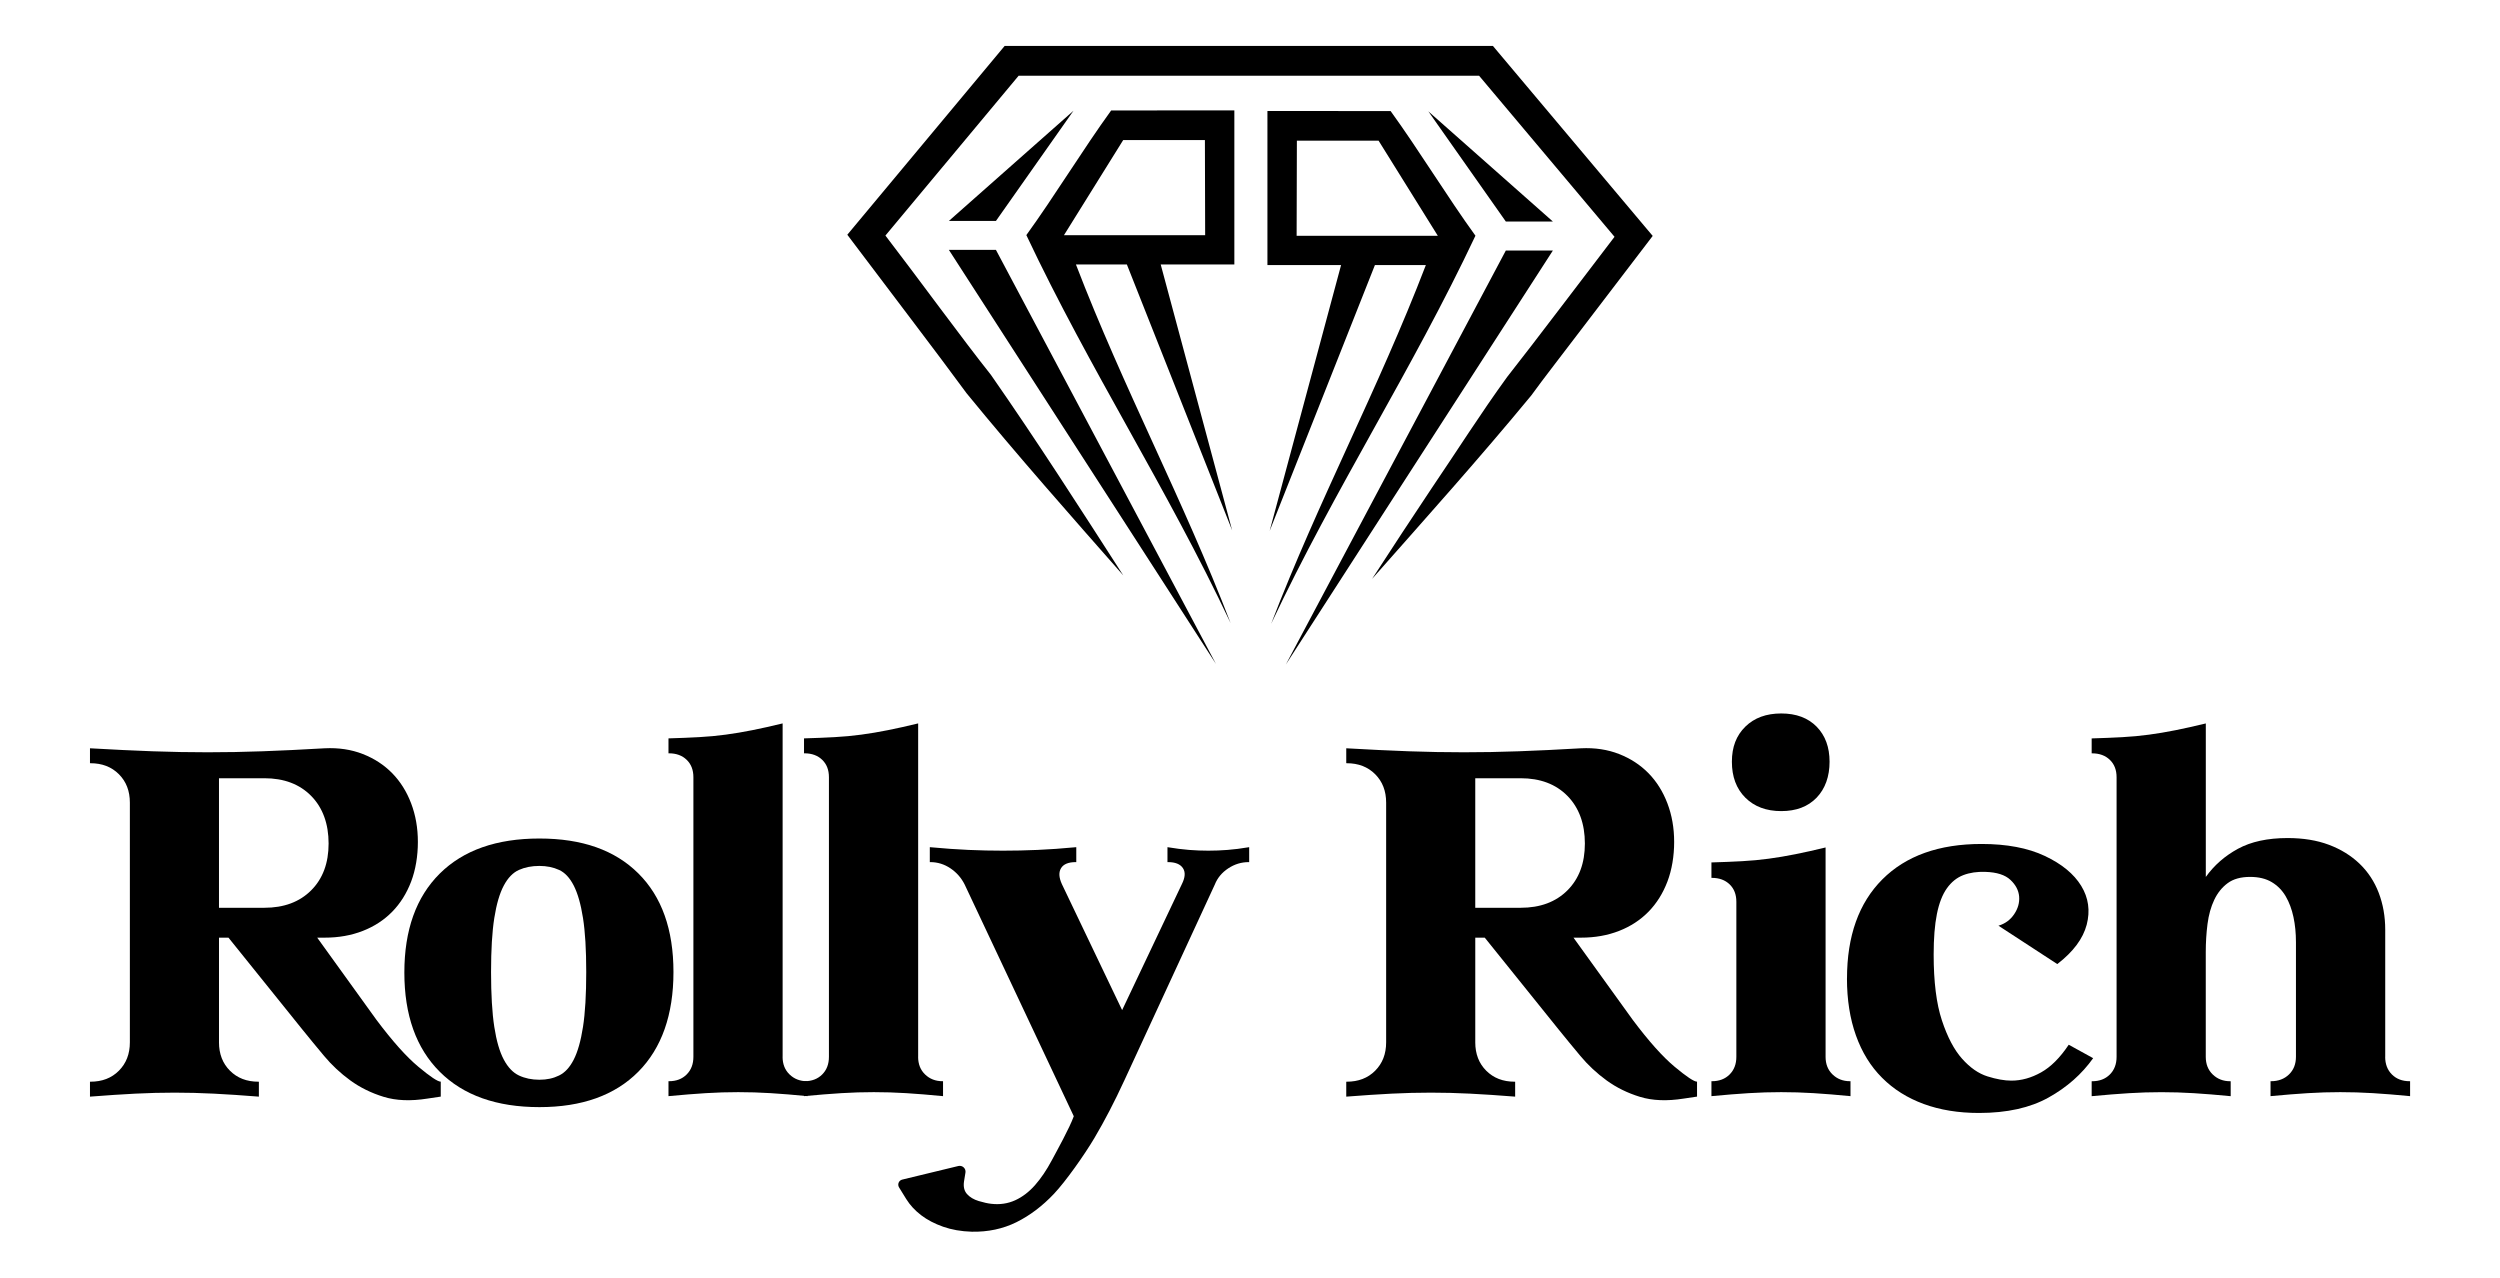<?xml version="1.0" encoding="UTF-8"?>
<svg id="Layer_2" data-name="Layer 2" xmlns="http://www.w3.org/2000/svg" viewBox="0 0 701.3 358.41">
  <defs>
    <style>
      .cls-1 {
        stroke-width: 0px;
      }
    </style>
  </defs>
  <g>
    <path class="cls-1" d="m61.43,292.39c0,3.26,1.03,5.92,3.08,7.97,2.05,2.05,4.7,3.08,7.97,3.08h.14v4.19c-4.66-.37-8.88-.65-12.65-.84-3.77-.19-7.43-.28-10.97-.28s-7.32.09-11.04.28c-3.73.19-7.97.47-12.72.84v-4.19h.14c3.26,0,5.92-1.02,7.97-3.08s3.08-4.7,3.08-7.97v-67.24c0-3.26-1.03-5.92-3.08-7.97-2.05-2.05-4.71-3.08-7.97-3.08h-.14v-4.19c6.43.37,12.28.65,17.54.84,5.26.19,10.41.28,15.45.28s10.16-.09,15.38-.28c5.22-.19,11.04-.46,17.47-.84,3.91-.19,7.48.35,10.69,1.61,3.22,1.26,5.96,3.05,8.25,5.38,2.28,2.33,4.05,5.15,5.31,8.46,1.26,3.31,1.89,6.92,1.89,10.83s-.63,7.81-1.89,11.11c-1.26,3.31-3.03,6.13-5.31,8.46-2.29,2.33-5.03,4.12-8.25,5.38s-6.78,1.89-10.69,1.89h-2.1l16.63,23.07c4.47,5.96,8.39,10.35,11.74,13.14,3.35,2.8,5.45,4.19,6.29,4.19v4.19l-3.77.56c-4.66.74-8.74.58-12.23-.49-3.49-1.07-6.62-2.61-9.37-4.61-2.75-2-5.2-4.29-7.34-6.85-2.14-2.56-4.19-5.05-6.15-7.48l-20.69-25.72h-2.66v29.36Zm12.72-37.74c5.5,0,9.88-1.63,13.14-4.89,3.26-3.26,4.89-7.64,4.89-13.14s-1.63-10.04-4.89-13.35c-3.26-3.31-7.64-4.96-13.14-4.96h-12.72v36.35h12.72Z"/>
    <path class="cls-1" d="m151.31,310.57c-12.02,0-21.34-3.31-27.96-9.93-6.62-6.62-9.92-15.89-9.92-27.82s3.31-21.18,9.92-27.75c6.62-6.57,15.94-9.85,27.96-9.85s21.18,3.26,27.75,9.78c6.57,6.52,9.86,15.75,9.86,27.68s-3.29,21.34-9.86,27.96c-6.57,6.62-15.82,9.93-27.75,9.93Zm0-67.66c-2.14,0-4.05.37-5.73,1.12-1.68.75-3.1,2.21-4.26,4.4-1.17,2.19-2.05,5.22-2.66,9.09-.61,3.87-.91,8.92-.91,15.17s.3,11.46.91,15.38c.6,3.91,1.49,6.97,2.66,9.16,1.16,2.19,2.59,3.68,4.26,4.47,1.68.79,3.59,1.19,5.73,1.19s3.89-.39,5.52-1.19c1.63-.79,3.01-2.28,4.12-4.47,1.12-2.19,1.98-5.24,2.59-9.16.61-3.91.91-9.04.91-15.38s-.3-11.3-.91-15.17c-.61-3.87-1.47-6.9-2.59-9.09-1.12-2.19-2.49-3.66-4.12-4.4-1.63-.75-3.47-1.12-5.52-1.12Z"/>
    <path class="cls-1" d="m219.53,296.45c0,2.05.65,3.7,1.96,4.96,1.3,1.26,2.94,1.89,4.89,1.89h.14v4.19c-3.82-.37-7.27-.65-10.34-.84-3.08-.19-6.1-.28-9.09-.28s-6.01.09-9.09.28c-3.08.19-6.57.47-10.48.84v-4.19h.14c2.05,0,3.7-.63,4.96-1.89s1.89-2.91,1.89-4.96v-78.42c0-2.05-.63-3.68-1.89-4.89-1.26-1.21-2.91-1.82-4.96-1.82h-.14v-4.19c3.17-.09,6.03-.21,8.6-.35,2.56-.14,5.05-.37,7.48-.7,2.42-.33,4.92-.74,7.48-1.26,2.56-.51,5.38-1.14,8.46-1.89v93.52Z"/>
    <path class="cls-1" d="m257.55,296.45c0,2.05.65,3.7,1.96,4.96,1.3,1.26,2.94,1.89,4.89,1.89h.14v4.19c-3.82-.37-7.27-.65-10.34-.84-3.08-.19-6.1-.28-9.09-.28s-6.01.09-9.09.28c-3.08.19-6.57.47-10.48.84v-4.19h.14c2.05,0,3.7-.63,4.96-1.89,1.26-1.26,1.89-2.91,1.89-4.96v-78.42c0-2.05-.63-3.68-1.89-4.89-1.26-1.21-2.91-1.82-4.96-1.82h-.14v-4.19c3.17-.09,6.03-.21,8.6-.35,2.56-.14,5.05-.37,7.48-.7,2.42-.33,4.92-.74,7.48-1.26,2.56-.51,5.38-1.14,8.46-1.89v93.52Z"/>
    <path class="cls-1" d="m413.84,292.39c0,3.26,1.03,5.92,3.08,7.97,2.05,2.05,4.7,3.08,7.97,3.08h.14v4.19c-4.66-.37-8.88-.65-12.65-.84-3.77-.19-7.43-.28-10.97-.28s-7.32.09-11.04.28c-3.73.19-7.97.47-12.72.84v-4.19h.14c3.26,0,5.92-1.02,7.97-3.08s3.08-4.7,3.08-7.97v-67.24c0-3.26-1.03-5.92-3.08-7.97-2.05-2.05-4.71-3.08-7.97-3.08h-.14v-4.19c6.43.37,12.28.65,17.54.84,5.26.19,10.41.28,15.45.28s10.16-.09,15.38-.28c5.22-.19,11.04-.46,17.47-.84,3.91-.19,7.48.35,10.69,1.61,3.22,1.26,5.96,3.05,8.25,5.38,2.28,2.33,4.05,5.15,5.31,8.46,1.26,3.31,1.89,6.92,1.89,10.83s-.63,7.81-1.89,11.11c-1.26,3.31-3.03,6.13-5.31,8.46-2.29,2.33-5.03,4.12-8.25,5.38-3.22,1.26-6.78,1.89-10.69,1.89h-2.1l16.63,23.07c4.47,5.96,8.39,10.35,11.74,13.14,3.35,2.8,5.45,4.19,6.29,4.19v4.19l-3.77.56c-4.66.74-8.74.58-12.23-.49-3.49-1.07-6.62-2.61-9.37-4.61-2.75-2-5.2-4.29-7.34-6.85-2.14-2.56-4.19-5.05-6.15-7.48l-20.69-25.72h-2.66v29.36Zm12.72-37.74c5.5,0,9.88-1.63,13.14-4.89,3.26-3.26,4.89-7.64,4.89-13.14s-1.63-10.04-4.89-13.35c-3.26-3.31-7.64-4.96-13.14-4.96h-12.72v36.35h12.72Z"/>
    <path class="cls-1" d="m512.11,296.45c0,2.05.65,3.7,1.96,4.96,1.3,1.26,2.94,1.89,4.89,1.89h.14v4.19c-3.82-.37-7.27-.65-10.35-.84-3.08-.19-6.1-.28-9.09-.28s-6.01.09-9.09.28c-3.08.19-6.57.47-10.48.84v-4.19h.14c2.05,0,3.7-.63,4.96-1.89,1.26-1.26,1.89-2.91,1.89-4.96v-43.48c0-2.05-.63-3.68-1.89-4.89-1.26-1.21-2.91-1.82-4.96-1.82h-.14v-4.33c3.17-.09,6.03-.21,8.6-.35,2.56-.14,5.06-.37,7.48-.7,2.42-.33,4.92-.74,7.48-1.26,2.56-.51,5.38-1.14,8.46-1.89v58.71Zm-12.44-68.92c-4.19,0-7.55-1.26-10.07-3.77-2.52-2.52-3.77-5.87-3.77-10.07s1.26-7.38,3.77-9.85c2.52-2.47,5.87-3.7,10.07-3.7s7.5,1.24,9.93,3.7c2.42,2.47,3.63,5.75,3.63,9.85s-1.21,7.55-3.63,10.07c-2.43,2.52-5.73,3.77-9.93,3.77Z"/>
    <path class="cls-1" d="m518.12,274.5c0-11.93,3.31-21.2,9.92-27.82,6.62-6.62,15.89-9.93,27.82-9.93,7.08,0,13,1.12,17.75,3.36,4.75,2.24,8.15,5.03,10.21,8.39,2.05,3.35,2.56,6.99,1.54,10.9-1.03,3.91-3.77,7.6-8.25,11.04l-16.5-10.76c1.86-.56,3.33-1.63,4.4-3.22,1.07-1.58,1.54-3.24,1.4-4.96-.14-1.72-.96-3.29-2.45-4.68-1.49-1.4-3.82-2.14-6.99-2.24-2.33-.09-4.4.21-6.22.91-1.82.7-3.36,1.94-4.61,3.7-1.26,1.77-2.19,4.17-2.8,7.2-.61,3.03-.91,6.83-.91,11.39,0,7.64.77,13.79,2.31,18.45,1.54,4.66,3.42,8.25,5.66,10.76,2.24,2.52,4.61,4.17,7.13,4.96,2.52.79,4.75,1.19,6.71,1.19,2.8,0,5.57-.77,8.32-2.31,2.75-1.54,5.33-4.12,7.76-7.76l6.85,3.77c-3.17,4.47-7.34,8.16-12.51,11.04-5.17,2.89-11.67,4.33-19.5,4.33-5.78,0-10.95-.84-15.52-2.52-4.57-1.68-8.46-4.12-11.67-7.34-3.22-3.21-5.66-7.17-7.34-11.88-1.68-4.7-2.52-10.04-2.52-16.01Z"/>
    <path class="cls-1" d="m669.09,296.45c0,2.05.63,3.7,1.89,4.96,1.26,1.26,2.91,1.89,4.96,1.89h.14v4.19c-3.82-.37-7.29-.65-10.42-.84-3.12-.19-6.17-.28-9.16-.28s-6.01.09-9.09.28c-3.08.19-6.57.47-10.48.84v-4.19h.14c2.05,0,3.73-.63,5.03-1.89,1.3-1.26,1.96-2.91,1.96-4.96v-32.15c0-2.52-.23-4.87-.7-7.06-.47-2.19-1.19-4.12-2.17-5.8-.98-1.68-2.29-3.01-3.91-3.98-1.63-.98-3.66-1.47-6.08-1.47-2.61,0-4.71.58-6.29,1.75-1.59,1.17-2.84,2.73-3.77,4.68-.93,1.96-1.56,4.22-1.89,6.78-.33,2.56-.49,5.2-.49,7.9v29.36c0,2.05.65,3.7,1.96,4.96,1.3,1.26,2.94,1.89,4.89,1.89h.14v4.19c-3.82-.37-7.27-.65-10.34-.84-3.08-.19-6.1-.28-9.09-.28s-6.01.09-9.09.28c-3.08.19-6.57.47-10.48.84v-4.19h.14c2.05,0,3.7-.63,4.96-1.89,1.26-1.26,1.89-2.91,1.89-4.96v-78.42c0-2.05-.63-3.68-1.89-4.89-1.26-1.21-2.91-1.82-4.96-1.82h-.14v-4.19c3.17-.09,6.03-.21,8.6-.35,2.56-.14,5.05-.37,7.48-.7,2.42-.33,4.92-.74,7.48-1.26,2.56-.51,5.38-1.14,8.46-1.89v43.06c2.33-3.26,5.33-5.89,9.02-7.9,3.68-2,8.32-3.01,13.91-3.01,4.38,0,8.25.63,11.6,1.89,3.35,1.26,6.22,3.03,8.6,5.31,2.38,2.29,4.17,5.01,5.38,8.18,1.21,3.17,1.82,6.62,1.82,10.35v35.65Z"/>
    <path class="cls-1" d="m315.34,303.2c-2.7,5.87-5.48,11.21-8.32,16.01-2.84,4.8-8.1,12.23-11.36,15.68-3.26,3.45-6.78,6.1-10.55,7.97-3.77,1.86-7.95,2.75-12.51,2.66-2.98-.09-5.66-.56-8.04-1.4-2.38-.84-4.43-1.91-6.15-3.22-1.72-1.31-3.12-2.82-4.19-4.54l-2.02-3.27c-.52-.85-.07-1.96.9-2.19l15.74-3.81c1.13-.27,2.18.69,1.99,1.84l-.4,2.47c-.23,1.49.05,2.68.84,3.56.79.88,1.89,1.54,3.29,1.96,1.4.42,2.56.67,3.49.77,2.42.28,4.66-.05,6.71-.98,2.05-.93,3.91-2.36,5.59-4.26,1.68-1.91,3.24-4.22,4.68-6.92,1.44-2.7,4.98-9.04,6.19-12.4l-30.61-65c-.93-1.86-2.26-3.38-3.98-4.54-1.73-1.16-3.61-1.75-5.66-1.75h-.14v-4.19c4.01.37,7.64.63,10.9.77,3.26.14,6.48.21,9.64.21s6.38-.07,9.65-.21c3.26-.14,6.9-.39,10.9-.77v4.19h-.14c-2.05,0-3.43.56-4.12,1.68-.7,1.12-.63,2.61.21,4.47l16.91,35.37,16.77-35.37c.93-1.86,1.03-3.35.28-4.47-.75-1.12-2.14-1.68-4.19-1.68h-.14v-4.19c2.24.37,4.26.63,6.08.77,1.82.14,3.61.21,5.38.21s3.56-.07,5.38-.21c1.82-.14,3.84-.39,6.08-.77v4.19h-.14c-2.05,0-3.96.58-5.73,1.75-1.77,1.17-3.03,2.68-3.77,4.54l-25.44,55.08Z"/>
  </g>
  <g>
    <path class="cls-1" d="m461.46,63.62l-41.42-49.25-1.25-1.49h-136.96l-1.25,1.5-40.77,48.92-2.12,2.55s2,2.65,2,2.65c8.31,11.08,23.4,30.8,31.45,41.81,14.21,17.39,29.11,34.23,43.96,51.1-12.16-18.9-24.28-37.83-37.13-56.26-7.92-9.94-20.87-27.73-29.59-39.07l37.37-44.84h129.16l38,45.19c-8.75,11.41-22.23,29.31-30.13,39.33-7.41,10.2-14.16,20.88-21.24,31.31-5.59,8.41-11.16,16.83-16.64,25.32,15.04-17.02,30.22-33.94,44.66-51.46,3.04-4.25,10.43-13.73,13.69-18.07l18.34-24.02,2.03-2.66-2.16-2.56Z"/>
    <g>
      <polygon class="cls-1" points="301.14 31.06 301.14 31.06 266.18 61.98 279.38 61.98 301.14 31.06"/>
      <polygon class="cls-1" points="341.1 186.25 341.1 186.25 266.18 70.1 279.38 70.1 341.1 186.25"/>
      <polygon class="cls-1" points="400.67 31.23 400.67 31.23 435.62 62.15 422.42 62.15 400.67 31.23"/>
      <polygon class="cls-1" points="360.7 186.42 360.7 186.42 435.62 70.27 422.42 70.27 360.7 186.42"/>
    </g>
    <g>
      <path class="cls-1" d="m356.58,174.99c13.42-34.96,29.98-65.67,43.4-100.63h-14.29l-29.53,74.58,20.04-74.58h-20.66V31.13s34.56.03,34.56.03c7.83,10.8,15.96,24.16,23.79,34.96-17.86,37.86-39.23,70.55-57.31,108.87Zm7.14-108.84h39.62l-16.62-26.69h-22.92l-.07,26.69Z"/>
      <path class="cls-1" d="m345.22,174.82c-13.42-34.96-29.98-65.67-43.4-100.63h14.29l29.53,74.58-20.04-74.58h20.66V30.96s-34.56.03-34.56.03c-7.83,10.8-15.96,24.16-23.79,34.96,17.86,37.86,39.23,70.55,57.31,108.87Zm-7.14-108.84h-39.62l16.62-26.69h22.92l.07,26.69Z"/>
    </g>
  </g>
</svg>